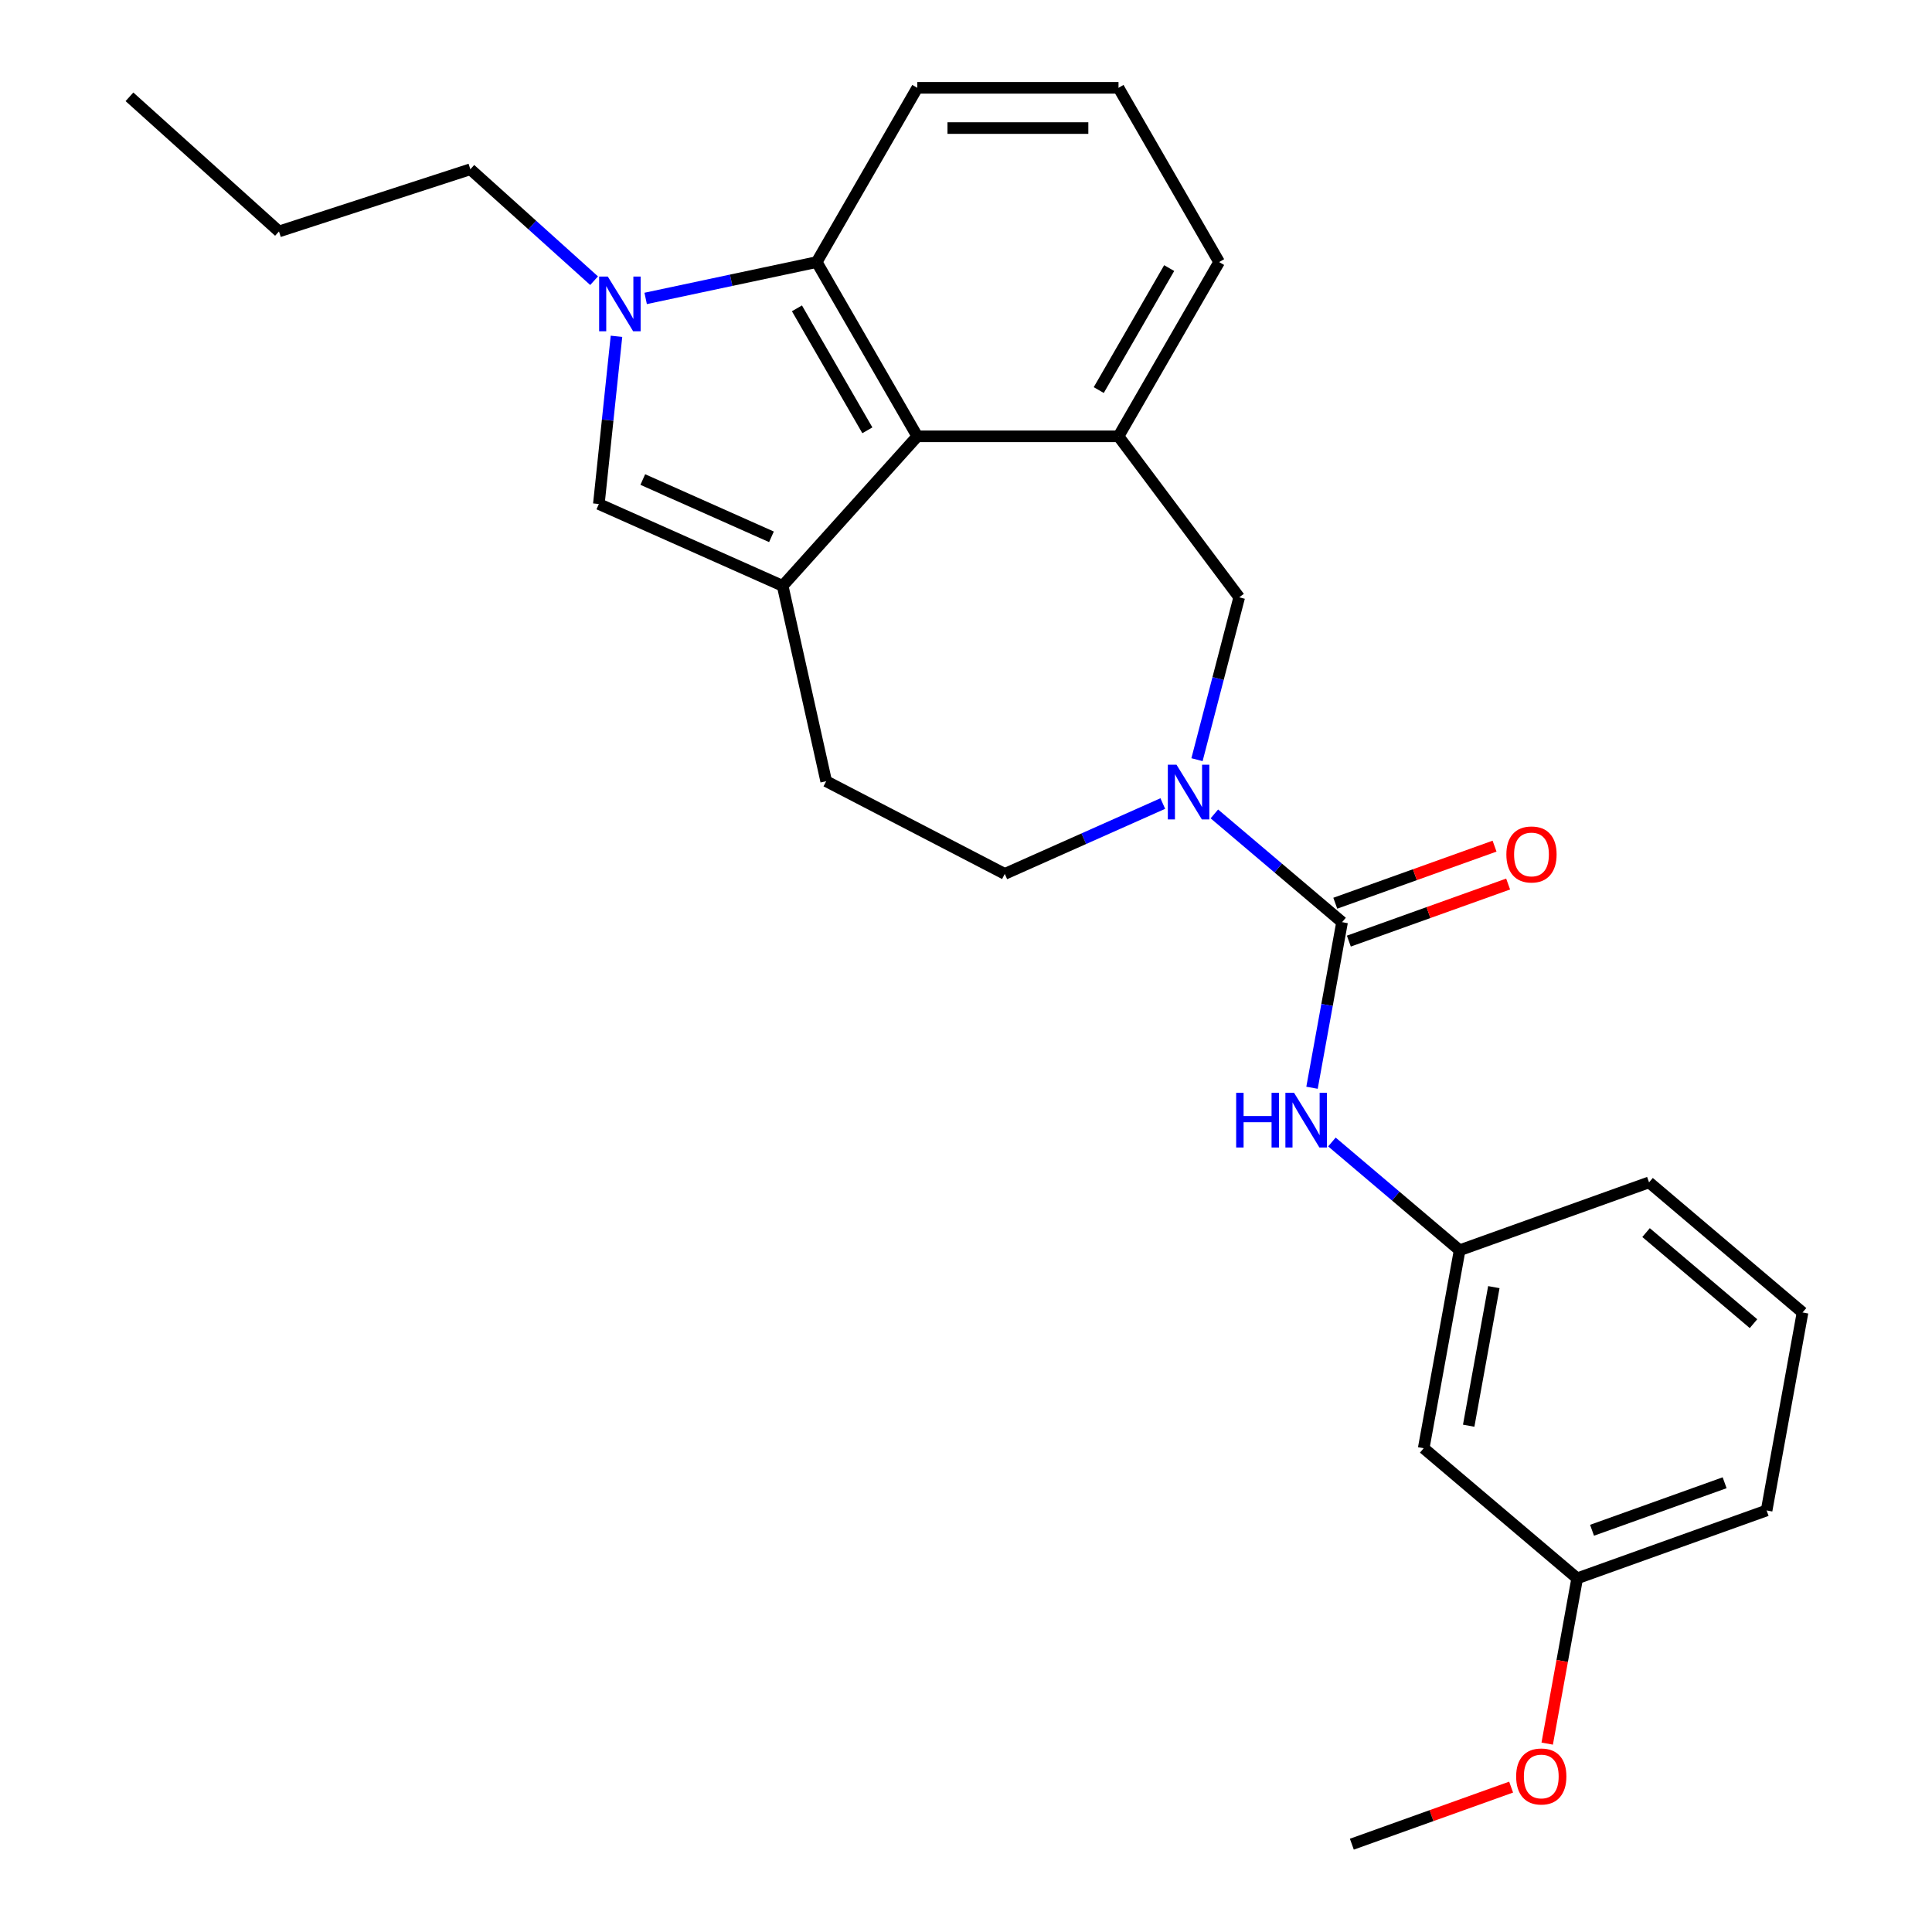 <?xml version='1.0' encoding='iso-8859-1'?>
<svg version='1.1' baseProfile='full'
              xmlns='http://www.w3.org/2000/svg'
                      xmlns:rdkit='http://www.rdkit.org/xml'
                      xmlns:xlink='http://www.w3.org/1999/xlink'
                  xml:space='preserve'
width='1000px' height='1000px' viewBox='0 0 1000 1000'>
<!-- END OF HEADER -->
<rect style='opacity:1.0;fill:#FFFFFF;stroke:none' width='1000' height='1000' x='0' y='0'> </rect>
<path class='bond-3' d='M 405.106,303.238 L 474.793,225.842' style='fill:none;fill-rule:evenodd;stroke:#000000;stroke-width:6px;stroke-linecap:butt;stroke-linejoin:miter;stroke-opacity:1' />
<path class='bond-4' d='M 405.106,303.238 L 309.963,260.878' style='fill:none;fill-rule:evenodd;stroke:#000000;stroke-width:6px;stroke-linecap:butt;stroke-linejoin:miter;stroke-opacity:1' />
<path class='bond-4' d='M 399.306,277.856 L 332.706,248.203' style='fill:none;fill-rule:evenodd;stroke:#000000;stroke-width:6px;stroke-linecap:butt;stroke-linejoin:miter;stroke-opacity:1' />
<path class='bond-9' d='M 405.106,303.238 L 427.626,404.356' style='fill:none;fill-rule:evenodd;stroke:#000000;stroke-width:6px;stroke-linecap:butt;stroke-linejoin:miter;stroke-opacity:1' />
<path class='bond-0' d='M 319.087,174.065 L 314.525,217.472' style='fill:none;fill-rule:evenodd;stroke:#0000FF;stroke-width:6px;stroke-linecap:butt;stroke-linejoin:miter;stroke-opacity:1' />
<path class='bond-0' d='M 314.525,217.472 L 309.963,260.878' style='fill:none;fill-rule:evenodd;stroke:#000000;stroke-width:6px;stroke-linecap:butt;stroke-linejoin:miter;stroke-opacity:1' />
<path class='bond-14' d='M 307.505,145.287 L 275.479,116.45' style='fill:none;fill-rule:evenodd;stroke:#0000FF;stroke-width:6px;stroke-linecap:butt;stroke-linejoin:miter;stroke-opacity:1' />
<path class='bond-14' d='M 275.479,116.45 L 243.453,87.614' style='fill:none;fill-rule:evenodd;stroke:#000000;stroke-width:6px;stroke-linecap:butt;stroke-linejoin:miter;stroke-opacity:1' />
<path class='bond-26' d='M 334.193,154.465 L 378.456,145.057' style='fill:none;fill-rule:evenodd;stroke:#0000FF;stroke-width:6px;stroke-linecap:butt;stroke-linejoin:miter;stroke-opacity:1' />
<path class='bond-26' d='M 378.456,145.057 L 422.72,135.648' style='fill:none;fill-rule:evenodd;stroke:#000000;stroke-width:6px;stroke-linecap:butt;stroke-linejoin:miter;stroke-opacity:1' />
<path class='bond-1' d='M 694.654,477.312 L 661.603,449.296' style='fill:none;fill-rule:evenodd;stroke:#000000;stroke-width:6px;stroke-linecap:butt;stroke-linejoin:miter;stroke-opacity:1' />
<path class='bond-1' d='M 661.603,449.296 L 628.551,421.281' style='fill:none;fill-rule:evenodd;stroke:#0000FF;stroke-width:6px;stroke-linecap:butt;stroke-linejoin:miter;stroke-opacity:1' />
<path class='bond-8' d='M 694.654,477.312 L 686.877,520.166' style='fill:none;fill-rule:evenodd;stroke:#000000;stroke-width:6px;stroke-linecap:butt;stroke-linejoin:miter;stroke-opacity:1' />
<path class='bond-8' d='M 686.877,520.166 L 679.1,563.021' style='fill:none;fill-rule:evenodd;stroke:#0000FF;stroke-width:6px;stroke-linecap:butt;stroke-linejoin:miter;stroke-opacity:1' />
<path class='bond-11' d='M 698.167,487.116 L 739.387,472.346' style='fill:none;fill-rule:evenodd;stroke:#000000;stroke-width:6px;stroke-linecap:butt;stroke-linejoin:miter;stroke-opacity:1' />
<path class='bond-11' d='M 739.387,472.346 L 780.606,457.575' style='fill:none;fill-rule:evenodd;stroke:#FF0000;stroke-width:6px;stroke-linecap:butt;stroke-linejoin:miter;stroke-opacity:1' />
<path class='bond-11' d='M 691.141,467.507 L 732.36,452.737' style='fill:none;fill-rule:evenodd;stroke:#000000;stroke-width:6px;stroke-linecap:butt;stroke-linejoin:miter;stroke-opacity:1' />
<path class='bond-11' d='M 732.36,452.737 L 773.58,437.967' style='fill:none;fill-rule:evenodd;stroke:#FF0000;stroke-width:6px;stroke-linecap:butt;stroke-linejoin:miter;stroke-opacity:1' />
<path class='bond-2' d='M 601.864,415.911 L 560.964,434.121' style='fill:none;fill-rule:evenodd;stroke:#0000FF;stroke-width:6px;stroke-linecap:butt;stroke-linejoin:miter;stroke-opacity:1' />
<path class='bond-2' d='M 560.964,434.121 L 520.065,452.331' style='fill:none;fill-rule:evenodd;stroke:#000000;stroke-width:6px;stroke-linecap:butt;stroke-linejoin:miter;stroke-opacity:1' />
<path class='bond-27' d='M 619.565,393.207 L 630.488,351.19' style='fill:none;fill-rule:evenodd;stroke:#0000FF;stroke-width:6px;stroke-linecap:butt;stroke-linejoin:miter;stroke-opacity:1' />
<path class='bond-27' d='M 630.488,351.19 L 641.41,309.173' style='fill:none;fill-rule:evenodd;stroke:#000000;stroke-width:6px;stroke-linecap:butt;stroke-linejoin:miter;stroke-opacity:1' />
<path class='bond-5' d='M 474.793,225.842 L 422.72,135.648' style='fill:none;fill-rule:evenodd;stroke:#000000;stroke-width:6px;stroke-linecap:butt;stroke-linejoin:miter;stroke-opacity:1' />
<path class='bond-5' d='M 448.944,222.728 L 412.492,159.592' style='fill:none;fill-rule:evenodd;stroke:#000000;stroke-width:6px;stroke-linecap:butt;stroke-linejoin:miter;stroke-opacity:1' />
<path class='bond-6' d='M 474.793,225.842 L 578.94,225.842' style='fill:none;fill-rule:evenodd;stroke:#000000;stroke-width:6px;stroke-linecap:butt;stroke-linejoin:miter;stroke-opacity:1' />
<path class='bond-17' d='M 422.72,135.648 L 474.793,45.455' style='fill:none;fill-rule:evenodd;stroke:#000000;stroke-width:6px;stroke-linecap:butt;stroke-linejoin:miter;stroke-opacity:1' />
<path class='bond-7' d='M 578.94,225.842 L 641.41,309.173' style='fill:none;fill-rule:evenodd;stroke:#000000;stroke-width:6px;stroke-linecap:butt;stroke-linejoin:miter;stroke-opacity:1' />
<path class='bond-16' d='M 578.94,225.842 L 631.014,135.648' style='fill:none;fill-rule:evenodd;stroke:#000000;stroke-width:6px;stroke-linecap:butt;stroke-linejoin:miter;stroke-opacity:1' />
<path class='bond-16' d='M 568.712,201.898 L 605.164,138.763' style='fill:none;fill-rule:evenodd;stroke:#000000;stroke-width:6px;stroke-linecap:butt;stroke-linejoin:miter;stroke-opacity:1' />
<path class='bond-12' d='M 689.402,591.095 L 722.453,619.111' style='fill:none;fill-rule:evenodd;stroke:#0000FF;stroke-width:6px;stroke-linecap:butt;stroke-linejoin:miter;stroke-opacity:1' />
<path class='bond-12' d='M 722.453,619.111 L 755.504,647.126' style='fill:none;fill-rule:evenodd;stroke:#000000;stroke-width:6px;stroke-linecap:butt;stroke-linejoin:miter;stroke-opacity:1' />
<path class='bond-10' d='M 427.626,404.356 L 520.065,452.331' style='fill:none;fill-rule:evenodd;stroke:#000000;stroke-width:6px;stroke-linecap:butt;stroke-linejoin:miter;stroke-opacity:1' />
<path class='bond-13' d='M 755.504,647.126 L 736.908,749.599' style='fill:none;fill-rule:evenodd;stroke:#000000;stroke-width:6px;stroke-linecap:butt;stroke-linejoin:miter;stroke-opacity:1' />
<path class='bond-13' d='M 773.209,666.216 L 760.192,737.947' style='fill:none;fill-rule:evenodd;stroke:#000000;stroke-width:6px;stroke-linecap:butt;stroke-linejoin:miter;stroke-opacity:1' />
<path class='bond-21' d='M 755.504,647.126 L 853.547,611.994' style='fill:none;fill-rule:evenodd;stroke:#000000;stroke-width:6px;stroke-linecap:butt;stroke-linejoin:miter;stroke-opacity:1' />
<path class='bond-15' d='M 736.908,749.599 L 816.354,816.94' style='fill:none;fill-rule:evenodd;stroke:#000000;stroke-width:6px;stroke-linecap:butt;stroke-linejoin:miter;stroke-opacity:1' />
<path class='bond-24' d='M 243.453,87.614 L 144.403,119.797' style='fill:none;fill-rule:evenodd;stroke:#000000;stroke-width:6px;stroke-linecap:butt;stroke-linejoin:miter;stroke-opacity:1' />
<path class='bond-18' d='M 816.354,816.94 L 808.592,859.715' style='fill:none;fill-rule:evenodd;stroke:#000000;stroke-width:6px;stroke-linecap:butt;stroke-linejoin:miter;stroke-opacity:1' />
<path class='bond-18' d='M 808.592,859.715 L 800.829,902.49' style='fill:none;fill-rule:evenodd;stroke:#FF0000;stroke-width:6px;stroke-linecap:butt;stroke-linejoin:miter;stroke-opacity:1' />
<path class='bond-29' d='M 816.354,816.94 L 914.397,781.809' style='fill:none;fill-rule:evenodd;stroke:#000000;stroke-width:6px;stroke-linecap:butt;stroke-linejoin:miter;stroke-opacity:1' />
<path class='bond-29' d='M 824.034,792.062 L 892.664,767.47' style='fill:none;fill-rule:evenodd;stroke:#000000;stroke-width:6px;stroke-linecap:butt;stroke-linejoin:miter;stroke-opacity:1' />
<path class='bond-19' d='M 631.014,135.648 L 578.94,45.455' style='fill:none;fill-rule:evenodd;stroke:#000000;stroke-width:6px;stroke-linecap:butt;stroke-linejoin:miter;stroke-opacity:1' />
<path class='bond-28' d='M 474.793,45.455 L 578.94,45.455' style='fill:none;fill-rule:evenodd;stroke:#000000;stroke-width:6px;stroke-linecap:butt;stroke-linejoin:miter;stroke-opacity:1' />
<path class='bond-28' d='M 490.415,66.284 L 563.318,66.284' style='fill:none;fill-rule:evenodd;stroke:#000000;stroke-width:6px;stroke-linecap:butt;stroke-linejoin:miter;stroke-opacity:1' />
<path class='bond-23' d='M 782.154,925.005 L 740.935,939.775' style='fill:none;fill-rule:evenodd;stroke:#FF0000;stroke-width:6px;stroke-linecap:butt;stroke-linejoin:miter;stroke-opacity:1' />
<path class='bond-23' d='M 740.935,939.775 L 699.716,954.545' style='fill:none;fill-rule:evenodd;stroke:#000000;stroke-width:6px;stroke-linecap:butt;stroke-linejoin:miter;stroke-opacity:1' />
<path class='bond-20' d='M 932.993,679.336 L 853.547,611.994' style='fill:none;fill-rule:evenodd;stroke:#000000;stroke-width:6px;stroke-linecap:butt;stroke-linejoin:miter;stroke-opacity:1' />
<path class='bond-20' d='M 907.608,685.124 L 851.995,637.985' style='fill:none;fill-rule:evenodd;stroke:#000000;stroke-width:6px;stroke-linecap:butt;stroke-linejoin:miter;stroke-opacity:1' />
<path class='bond-22' d='M 932.993,679.336 L 914.397,781.809' style='fill:none;fill-rule:evenodd;stroke:#000000;stroke-width:6px;stroke-linecap:butt;stroke-linejoin:miter;stroke-opacity:1' />
<path class='bond-25' d='M 144.403,119.797 L 67.007,50.109' style='fill:none;fill-rule:evenodd;stroke:#000000;stroke-width:6px;stroke-linecap:butt;stroke-linejoin:miter;stroke-opacity:1' />
<path  class='atom-1' d='M 314.589 143.142
L 323.869 158.142
Q 324.789 159.622, 326.269 162.302
Q 327.749 164.982, 327.829 165.142
L 327.829 143.142
L 331.589 143.142
L 331.589 171.462
L 327.709 171.462
L 317.749 155.062
Q 316.589 153.142, 315.349 150.942
Q 314.149 148.742, 313.789 148.062
L 313.789 171.462
L 310.109 171.462
L 310.109 143.142
L 314.589 143.142
' fill='#0000FF'/>
<path  class='atom-3' d='M 608.948 395.81
L 618.228 410.81
Q 619.148 412.29, 620.628 414.97
Q 622.108 417.65, 622.188 417.81
L 622.188 395.81
L 625.948 395.81
L 625.948 424.13
L 622.068 424.13
L 612.108 407.73
Q 610.948 405.81, 609.708 403.61
Q 608.508 401.41, 608.148 400.73
L 608.148 424.13
L 604.468 424.13
L 604.468 395.81
L 608.948 395.81
' fill='#0000FF'/>
<path  class='atom-9' d='M 639.838 565.625
L 643.678 565.625
L 643.678 577.665
L 658.158 577.665
L 658.158 565.625
L 661.998 565.625
L 661.998 593.945
L 658.158 593.945
L 658.158 580.865
L 643.678 580.865
L 643.678 593.945
L 639.838 593.945
L 639.838 565.625
' fill='#0000FF'/>
<path  class='atom-9' d='M 669.798 565.625
L 679.078 580.625
Q 679.998 582.105, 681.478 584.785
Q 682.958 587.465, 683.038 587.625
L 683.038 565.625
L 686.798 565.625
L 686.798 593.945
L 682.918 593.945
L 672.958 577.545
Q 671.798 575.625, 670.558 573.425
Q 669.358 571.225, 668.998 570.545
L 668.998 593.945
L 665.318 593.945
L 665.318 565.625
L 669.798 565.625
' fill='#0000FF'/>
<path  class='atom-12' d='M 779.696 442.26
Q 779.696 435.46, 783.056 431.66
Q 786.416 427.86, 792.696 427.86
Q 798.976 427.86, 802.336 431.66
Q 805.696 435.46, 805.696 442.26
Q 805.696 449.14, 802.296 453.06
Q 798.896 456.94, 792.696 456.94
Q 786.456 456.94, 783.056 453.06
Q 779.696 449.18, 779.696 442.26
M 792.696 453.74
Q 797.016 453.74, 799.336 450.86
Q 801.696 447.94, 801.696 442.26
Q 801.696 436.7, 799.336 433.9
Q 797.016 431.06, 792.696 431.06
Q 788.376 431.06, 786.016 433.86
Q 783.696 436.66, 783.696 442.26
Q 783.696 447.98, 786.016 450.86
Q 788.376 453.74, 792.696 453.74
' fill='#FF0000'/>
<path  class='atom-19' d='M 784.758 919.494
Q 784.758 912.694, 788.118 908.894
Q 791.478 905.094, 797.758 905.094
Q 804.038 905.094, 807.398 908.894
Q 810.758 912.694, 810.758 919.494
Q 810.758 926.374, 807.358 930.294
Q 803.958 934.174, 797.758 934.174
Q 791.518 934.174, 788.118 930.294
Q 784.758 926.414, 784.758 919.494
M 797.758 930.974
Q 802.078 930.974, 804.398 928.094
Q 806.758 925.174, 806.758 919.494
Q 806.758 913.934, 804.398 911.134
Q 802.078 908.294, 797.758 908.294
Q 793.438 908.294, 791.078 911.094
Q 788.758 913.894, 788.758 919.494
Q 788.758 925.214, 791.078 928.094
Q 793.438 930.974, 797.758 930.974
' fill='#FF0000'/>
</svg>
